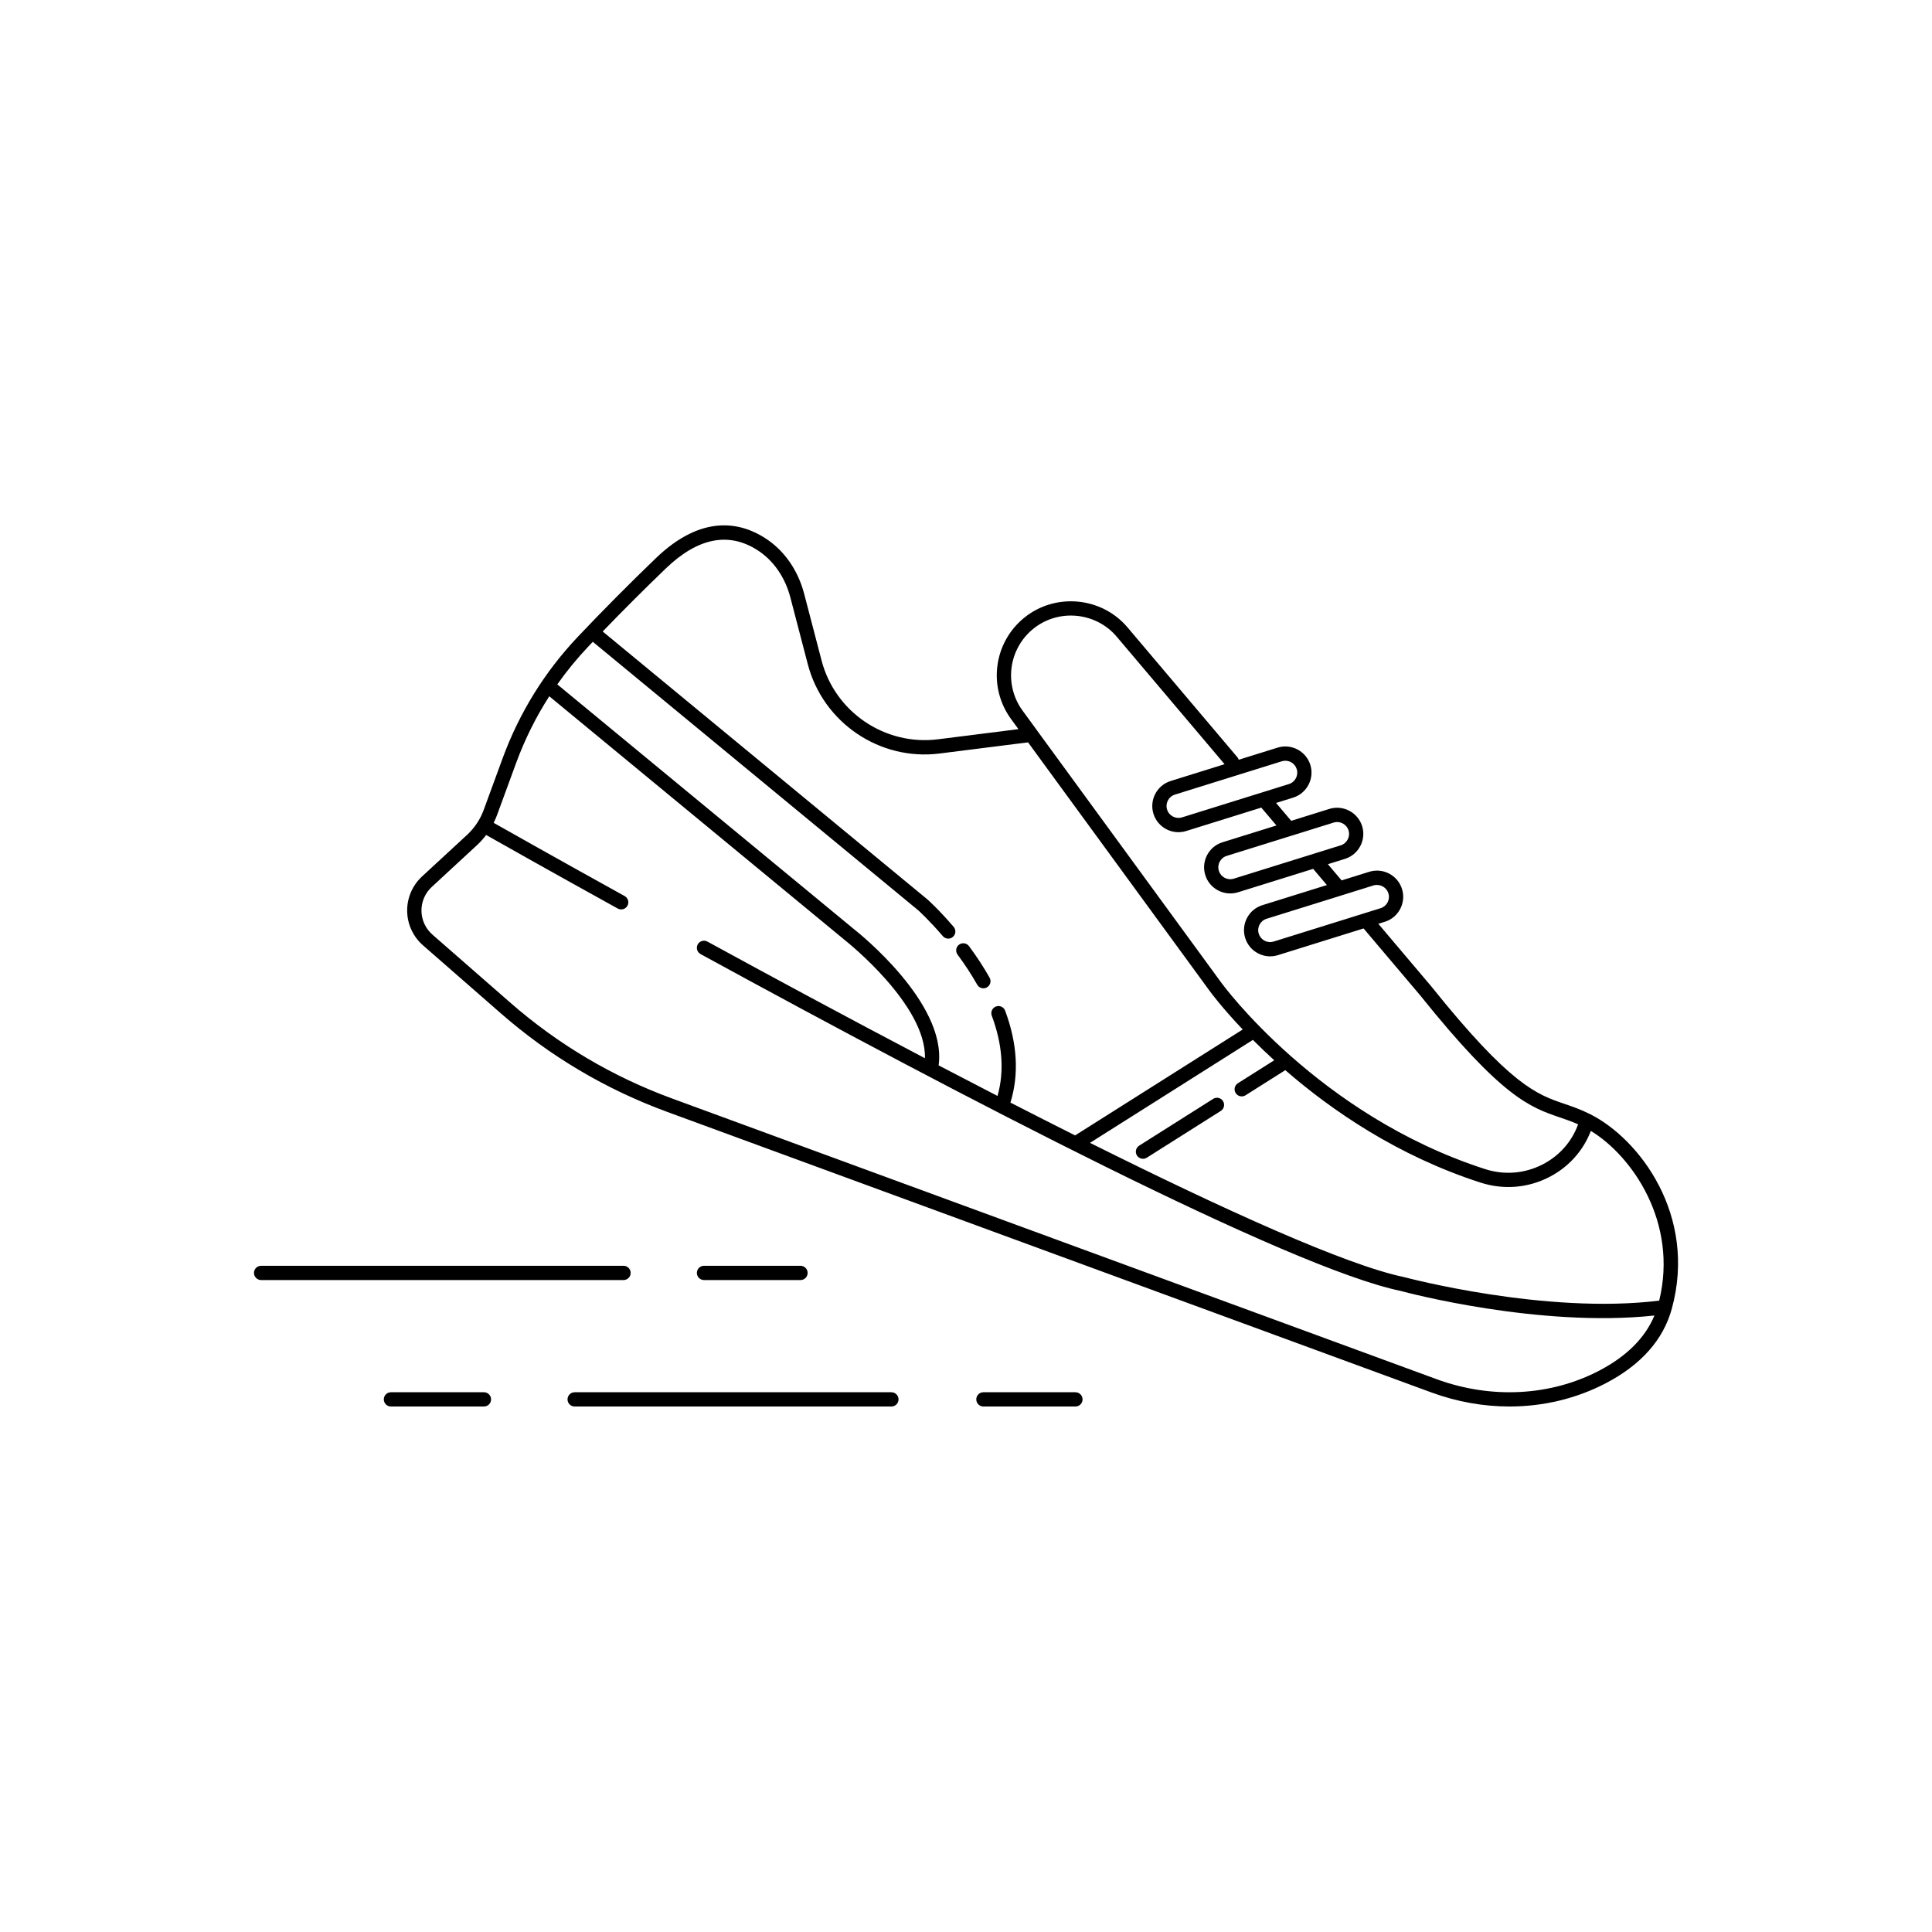 <?xml version="1.0" encoding="UTF-8"?>
<!-- Uploaded to: SVG Find, www.svgrepo.com, Generator: SVG Find Mixer Tools -->
<svg fill="#000000" width="800px" height="800px" version="1.1" viewBox="144 144 512 512" xmlns="http://www.w3.org/2000/svg">
 <path d="m429 516.74h-24.383c-1.043 0-1.891-0.848-1.891-1.891 0-1.043 0.848-1.891 1.891-1.891h24.383c1.043 0 1.891 0.848 1.891 1.891 0 1.043-0.848 1.891-1.891 1.891zm-48.77 0h-83.938c-1.043 0-1.891-0.848-1.891-1.891 0-1.043 0.848-1.891 1.891-1.891h83.938c1.043 0 1.891 0.848 1.891 1.891-0.004 1.043-0.848 1.891-1.891 1.891zm-107.98 0h-24.645c-1.043 0-1.891-0.848-1.891-1.891 0-1.043 0.848-1.891 1.891-1.891h24.645c1.043 0 1.891 0.848 1.891 1.891 0 1.043-0.848 1.891-1.891 1.891zm271.77-0.004c-6.894 0-13.883-1.227-20.625-3.703l-202.68-74.41c-16.207-5.953-31-14.723-43.98-26.07l-20.641-18.035c-2.617-2.285-4.144-5.59-4.191-9.066-0.051-3.477 1.391-6.82 3.941-9.18l11.938-11.023c1.047-0.969 1.973-2.066 2.738-3.266 0.023-0.051 0.051-0.102 0.078-0.156 0.055-0.098 0.117-0.188 0.188-0.27 0.551-0.914 1.012-1.875 1.383-2.875l5.043-13.758c4.434-12.062 11.145-22.895 19.957-32.203 6.613-6.981 13.551-13.973 20.625-20.777 12.32-11.867 22.555-9.457 28.965-5.348 5.027 3.227 8.703 8.461 10.348 14.746l4.629 17.727c3.562 13.656 16.82 22.613 30.82 20.855l21.344-2.691-1.957-2.68c-6.176-8.453-4.644-20.242 3.484-26.844 8.242-6.688 20.527-5.551 27.383 2.562l29.094 34.387c0.176 0.207 0.301 0.441 0.367 0.684l10.293-3.207c3.637-1.145 7.543 0.906 8.688 4.559 1.133 3.652-0.91 7.551-4.555 8.688l-4.527 1.41 4.012 4.734 10.105-3.152c3.637-1.133 7.547 0.906 8.695 4.555 1.133 3.656-0.914 7.551-4.566 8.688l-4.508 1.406 3.637 4.293 7.316-2.281c3.644-1.137 7.543 0.906 8.688 4.559 0.551 1.77 0.379 3.648-0.48 5.289-0.859 1.641-2.309 2.848-4.074 3.398l-1.723 0.535 14.004 16.547c21.086 26.309 27.988 28.668 35.301 31.164 2.082 0.711 4.234 1.449 6.746 2.695 0.023 0.012 0.043 0.023 0.062 0.035 13.094 6.547 28.441 26.855 21.664 51.57-0.012 0.031-0.016 0.059-0.023 0.086-2.262 8.156-8.117 14.762-17.406 19.625-7.848 4.121-16.645 6.199-25.602 6.199zm-271.18-151.46c-0.742 0.988-1.574 1.914-2.488 2.754l-11.93 11.023c-1.77 1.629-2.766 3.945-2.731 6.352 0.035 2.402 1.094 4.688 2.902 6.273l20.641 18.035c12.625 11.039 27.027 19.578 42.789 25.367l202.67 74.41c14.516 5.328 30.238 4.492 43.168-2.281 7.242-3.797 12.133-8.691 14.582-14.582-30.48 3.269-65.691-6.09-67.223-6.508-29.582-6.141-117.25-51.941-185.56-89.277-0.914-0.5-1.254-1.648-0.754-2.562 0.508-0.922 1.664-1.246 2.562-0.754 16.461 8.996 36.621 19.879 57.645 30.91 0.438-14.09-20.793-30.949-21.008-31.121l-78.539-64.797c-3.559 5.531-6.5 11.449-8.801 17.719l-5.043 13.758c-0.262 0.703-0.562 1.391-0.895 2.062 4.363 2.469 17.117 9.668 34.715 19.406 0.91 0.504 1.246 1.656 0.738 2.57-0.508 0.91-1.652 1.242-2.57 0.738-17.789-9.84-30.625-17.09-34.875-19.496zm160.02 81.594c35.453 17.688 67.812 32.375 83.242 35.578 0.477 0.125 37.492 9.961 67.602 6.231 5.059-20.699-7.141-38.297-18.109-44.977-2.016 5.234-5.824 9.504-10.867 12.148-5.691 2.977-12.191 3.535-18.332 1.562-22.074-7.117-39.582-19.211-51.773-29.809l-10.543 6.66c-0.891 0.555-2.051 0.297-2.609-0.59-0.555-0.879-0.289-2.051 0.59-2.606l9.625-6.082c-2.066-1.883-3.949-3.699-5.652-5.402zm-13.996-109.24 48.832 66.844c0.262 0.363 25.656 35.094 69.859 49.344 5.152 1.664 10.629 1.199 15.414-1.312 4.348-2.281 7.602-6.004 9.246-10.551-1.723-0.762-3.312-1.305-4.859-1.836-7.844-2.68-15.25-5.215-36.992-32.34l-15-17.73-22.691 7.074c-1.75 0.555-3.641 0.387-5.289-0.48-1.645-0.859-2.848-2.309-3.398-4.078-0.551-1.766-0.379-3.644 0.48-5.285s2.309-2.848 4.078-3.398l17.094-5.332-3.637-4.293-19.902 6.203c-3.641 1.137-7.543-0.898-8.688-4.555-0.551-1.77-0.379-3.652 0.48-5.293s2.309-2.848 4.078-3.398l14.301-4.457-4.012-4.734-19.891 6.199c-3.652 1.152-7.547-0.906-8.688-4.555-1.137-3.652 0.906-7.551 4.555-8.691l14.293-4.457-28.594-33.797c-5.535-6.547-15.465-7.481-22.121-2.07-6.562 5.332-7.805 14.855-2.812 21.684l3.832 5.242c0.004 0.02 0.02 0.035 0.031 0.055zm-7.086 98.566c5.742 2.945 11.469 5.856 17.137 8.699l44.418-28.07c-5.629-5.93-8.609-10.016-8.699-10.137l-48.188-65.957-23.414 2.953c-15.887 2.027-30.906-8.164-34.953-23.648l-4.629-17.727c-1.398-5.359-4.496-9.805-8.723-12.52-7.664-4.906-15.836-3.262-24.309 4.887-5.688 5.473-11.285 11.066-16.695 16.676l86.082 71.023c0.184 0.16 3.129 2.809 6.926 7.254 0.68 0.793 0.586 1.984-0.211 2.664-0.785 0.68-1.977 0.59-2.66-0.211-3.621-4.234-6.484-6.82-6.516-6.844l-86.242-71.156c-0.395 0.414-0.785 0.828-1.18 1.246-3 3.164-5.746 6.519-8.23 10.043l78.785 65c0.961 0.754 24.262 19.277 22.309 35.664-0.012 0.098-0.031 0.195-0.055 0.289 5.176 2.707 10.406 5.426 15.625 8.113 1.836-6.496 1.324-13.641-1.523-21.277-0.363-0.977 0.133-2.062 1.113-2.43 0.969-0.367 2.062 0.129 2.43 1.113 3.238 8.691 3.711 16.871 1.402 24.352zm87.668-54.879-19.789 6.168c-0.809 0.25-1.465 0.801-1.855 1.547-0.395 0.746-0.473 1.605-0.215 2.41 0.246 0.809 0.797 1.465 1.543 1.859s1.613 0.465 2.406 0.219h0.004l23.812-7.426c0.051-0.016 0.094-0.035 0.148-0.047l4.363-1.359c0.801-0.25 1.465-0.801 1.855-1.551 0.395-0.746 0.473-1.602 0.215-2.406-0.516-1.668-2.316-2.578-3.957-2.078l-8.477 2.644c-0.02 0.004-0.035 0.012-0.055 0.02zm-13.375-15.789-16.984 5.293c-0.809 0.25-1.465 0.801-1.855 1.547-0.395 0.746-0.473 1.605-0.215 2.41 0.512 1.66 2.262 2.602 3.957 2.078l21.047-6.562c0.031-0.012 0.062-0.02 0.094-0.031l7.184-2.238c1.664-0.52 2.594-2.297 2.078-3.957-0.516-1.664-2.273-2.594-3.961-2.074l-11.258 3.512c-0.031 0.008-0.059 0.016-0.086 0.023zm-1.441-19.922c-0.309 0-0.629 0.047-0.941 0.141l-28.328 8.832c-1.664 0.52-2.594 2.297-2.07 3.957 0.512 1.664 2.273 2.586 3.957 2.078l21.043-6.562c0.031-0.012 0.055-0.016 0.082-0.023l7.203-2.246c1.656-0.52 2.59-2.297 2.07-3.957-0.418-1.352-1.672-2.219-3.016-2.219zm-128.49 137.62h-25.57c-1.043 0-1.891-0.848-1.891-1.891 0-1.043 0.848-1.891 1.891-1.891h25.57c1.043 0 1.891 0.848 1.891 1.891 0 1.043-0.848 1.891-1.891 1.891zm-46.898 0h-96.043c-1.043 0-1.891-0.848-1.891-1.891 0-1.043 0.848-1.891 1.891-1.891h96.043c1.043 0 1.891 0.848 1.891 1.891 0 1.043-0.848 1.891-1.891 1.891zm137.66-32.133c-0.625 0-1.238-0.309-1.598-0.879-0.555-0.879-0.289-2.051 0.59-2.606l19.609-12.395c0.887-0.566 2.047-0.301 2.609 0.59 0.555 0.879 0.289 2.051-0.59 2.606l-19.609 12.395c-0.32 0.195-0.668 0.289-1.012 0.289zm-42.289-45.184c-0.66 0-1.297-0.344-1.645-0.961-1.504-2.66-3.258-5.34-5.199-7.961-0.625-0.84-0.449-2.023 0.387-2.644 0.836-0.613 2.027-0.449 2.641 0.391 2.043 2.75 3.875 5.559 5.457 8.355 0.516 0.906 0.195 2.059-0.715 2.574-0.289 0.168-0.609 0.246-0.926 0.246z"/>
</svg>